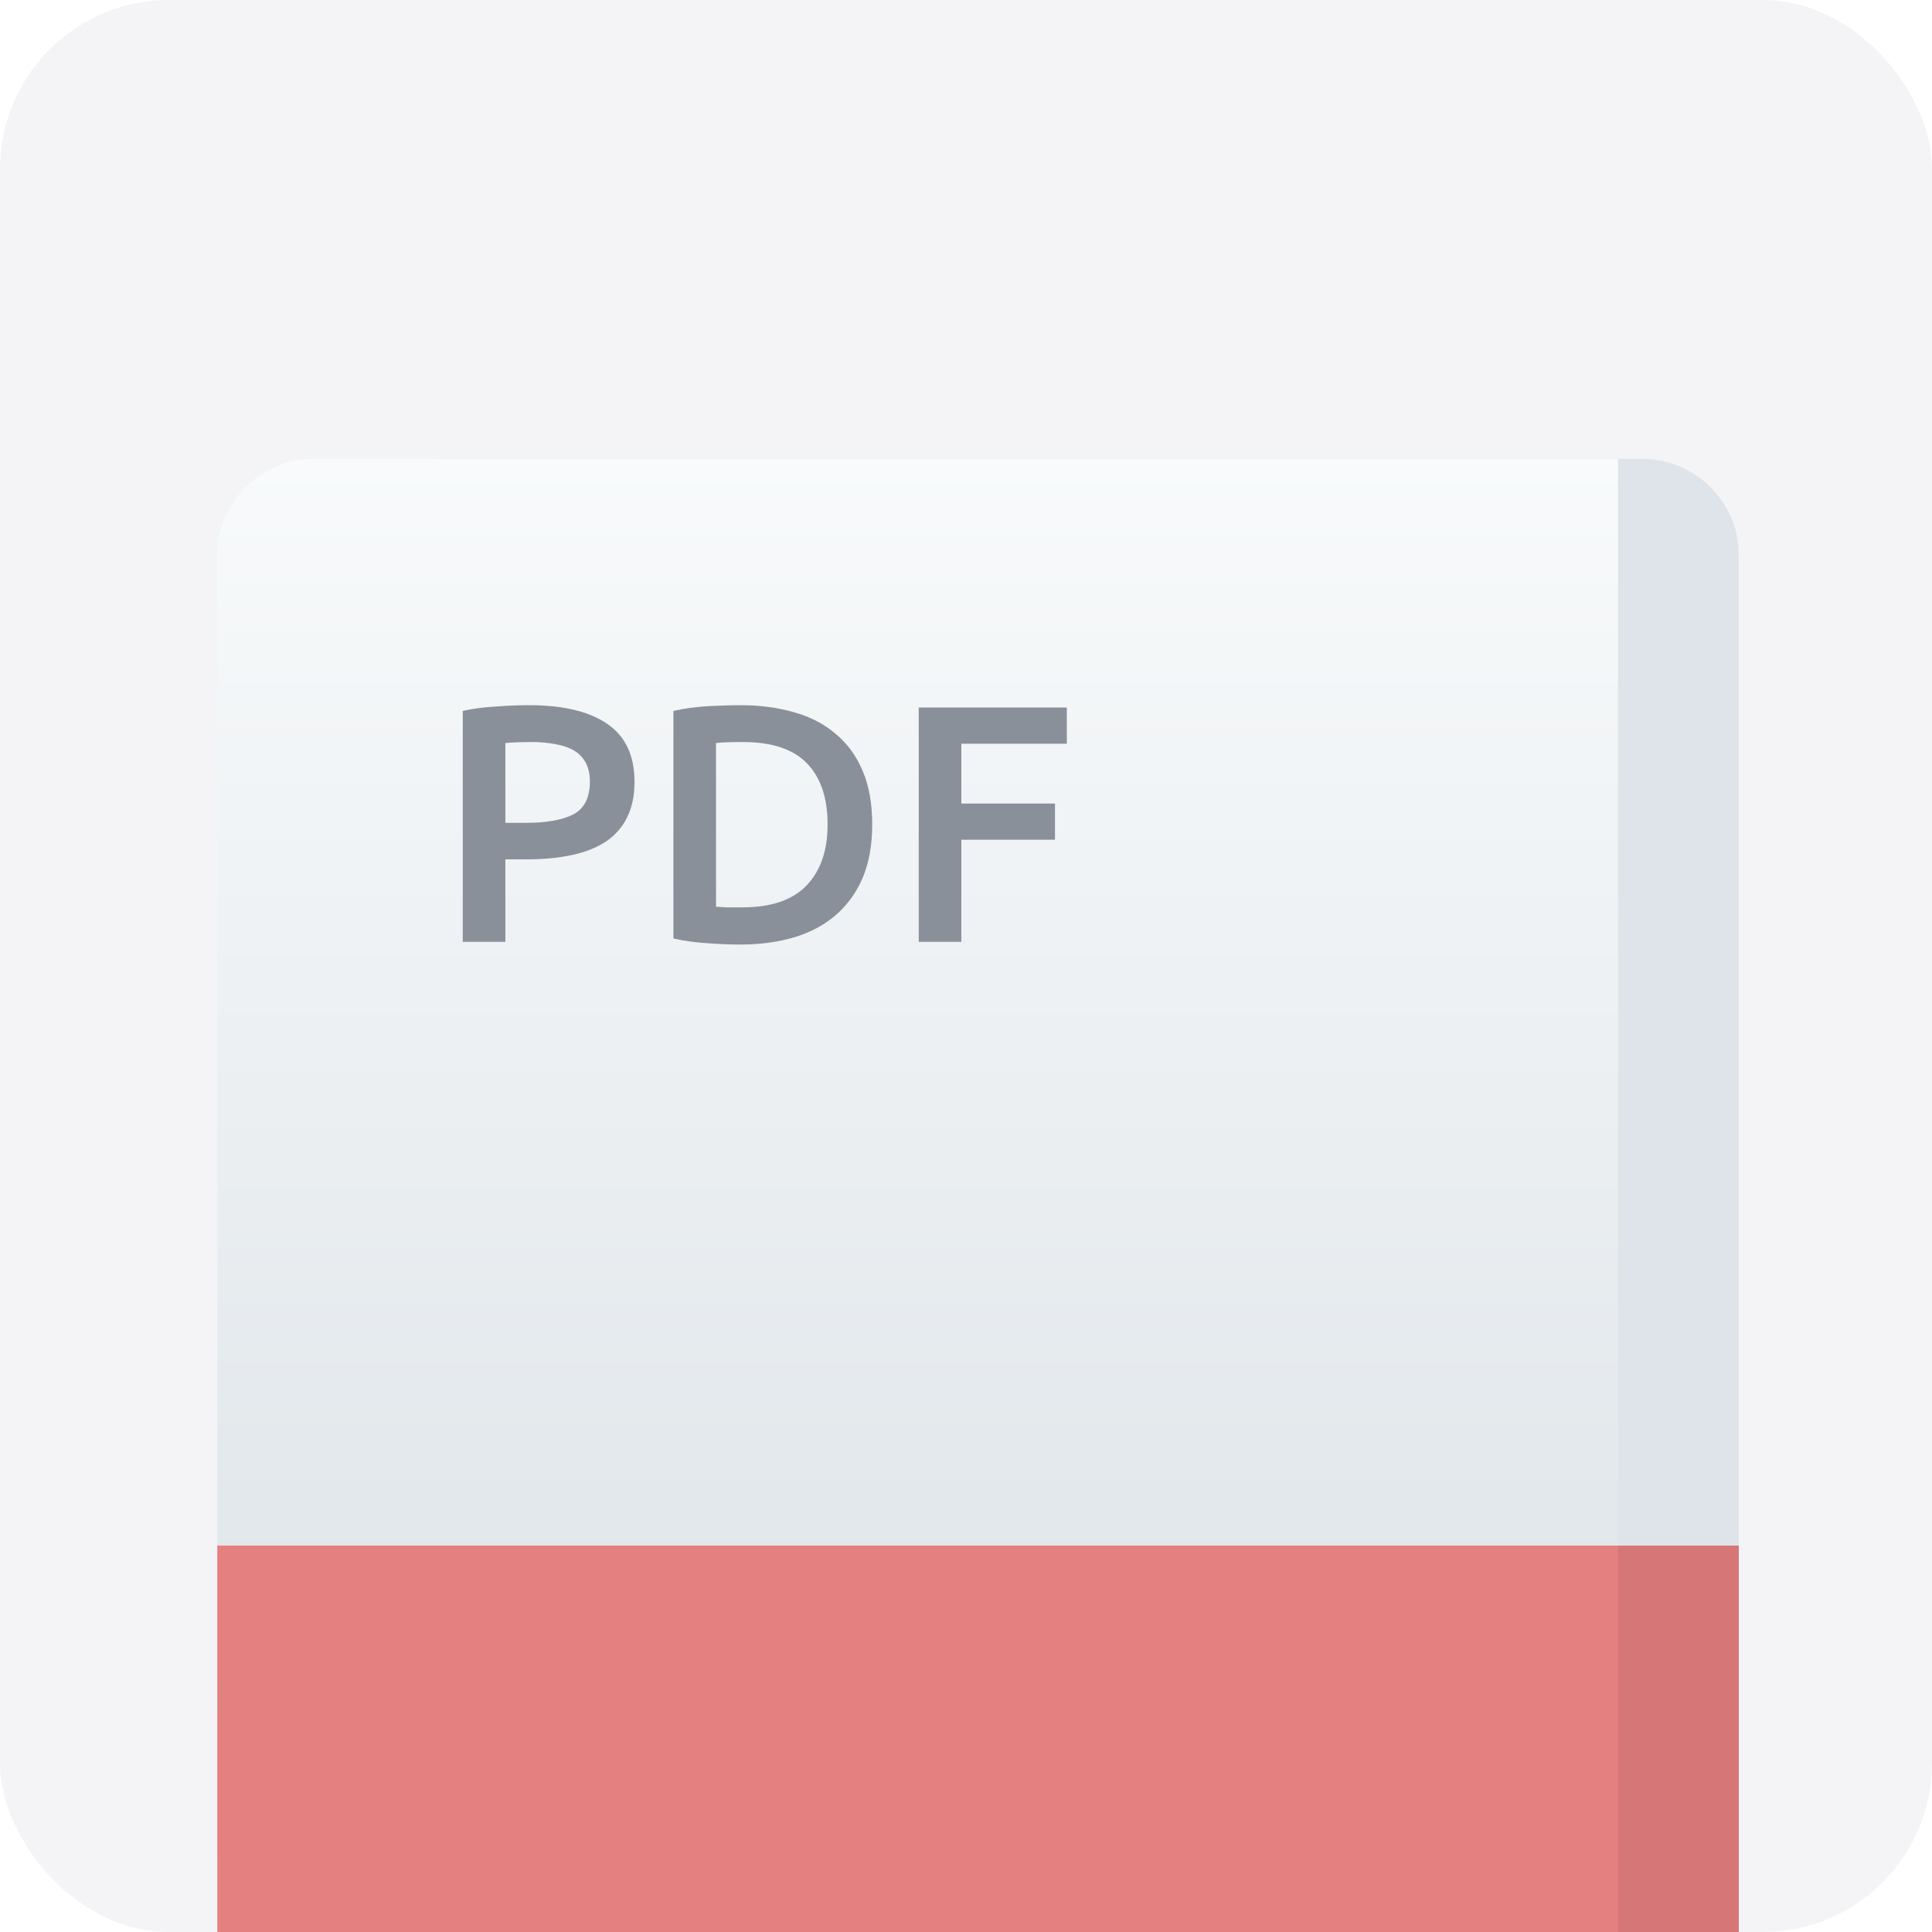 <svg width="80" height="80" viewBox="0 0 80 80" fill="none" xmlns="http://www.w3.org/2000/svg">
<rect width="80" height="80" rx="7" fill="#F4F4F7"/>
<g filter="url(#filter0_f_4380_55271)">
<path d="M72 23C72 20.791 70.209 19 68 19H18C15.791 19 14 20.791 14 23V77H72V23Z" fill="#DEE4E9"/>
</g>
<path d="M67 19H13C10.791 19 9 20.791 9 23V77H67V19Z" fill="url(#paint0_linear_4380_55271)"/>
<path d="M21.906 29.2C23.315 29.2 24.393 29.457 25.14 29.97C25.896 30.483 26.274 31.286 26.274 32.378C26.274 32.947 26.171 33.437 25.966 33.848C25.77 34.249 25.481 34.581 25.098 34.842C24.715 35.094 24.249 35.281 23.698 35.402C23.147 35.523 22.517 35.584 21.808 35.584H20.926V39H19.162V29.438C19.573 29.345 20.025 29.284 20.52 29.256C21.024 29.219 21.486 29.2 21.906 29.2ZM22.032 30.726C21.584 30.726 21.215 30.74 20.926 30.768V34.072H21.78C22.629 34.072 23.283 33.955 23.74 33.722C24.197 33.479 24.426 33.027 24.426 32.364C24.426 32.047 24.365 31.781 24.244 31.566C24.123 31.351 23.955 31.183 23.74 31.062C23.525 30.941 23.269 30.857 22.97 30.81C22.681 30.754 22.368 30.726 22.032 30.726ZM29.649 37.544C29.751 37.553 29.887 37.563 30.055 37.572C30.223 37.572 30.451 37.572 30.741 37.572C31.926 37.572 32.808 37.273 33.387 36.676C33.975 36.069 34.269 35.225 34.269 34.142C34.269 33.041 33.984 32.196 33.415 31.608C32.845 31.02 31.963 30.726 30.769 30.726C30.246 30.726 29.873 30.74 29.649 30.768V37.544ZM36.117 34.142C36.117 34.982 35.986 35.715 35.725 36.34C35.463 36.956 35.09 37.474 34.605 37.894C34.129 38.305 33.55 38.613 32.869 38.818C32.197 39.014 31.45 39.112 30.629 39.112C30.237 39.112 29.793 39.093 29.299 39.056C28.804 39.028 28.333 38.963 27.885 38.86V29.438C28.333 29.335 28.809 29.27 29.313 29.242C29.817 29.214 30.265 29.2 30.657 29.2C31.469 29.2 32.211 29.298 32.883 29.494C33.555 29.681 34.129 29.979 34.605 30.39C35.09 30.791 35.463 31.305 35.725 31.93C35.986 32.546 36.117 33.283 36.117 34.142ZM38.043 39V29.298H44.175V30.796H39.807V33.274H43.685V34.772H39.807V39H38.043Z" fill="#89909A"/>
<rect width="6" height="16" transform="matrix(-1 0 0 1 72 64)" fill="#D77676"/>
<rect width="58" height="16" transform="matrix(-1 0 0 1 67 64)" fill="#E48080"/>
<defs>
<filter id="filter0_f_4380_55271" x="13.5" y="18.5" width="59" height="59" filterUnits="userSpaceOnUse" color-interpolation-filters="sRGB">
<feFlood flood-opacity="0" result="BackgroundImageFix"/>
<feBlend mode="normal" in="SourceGraphic" in2="BackgroundImageFix" result="shape"/>
<feGaussianBlur stdDeviation="0.25" result="effect1_foregroundBlur_4380_55271"/>
</filter>
<linearGradient id="paint0_linear_4380_55271" x1="38" y1="19" x2="38" y2="77" gradientUnits="userSpaceOnUse">
<stop stop-color="#F8FAFB"/>
<stop offset="1" stop-color="#DCE2E7"/>
</linearGradient>
</defs>
</svg>
